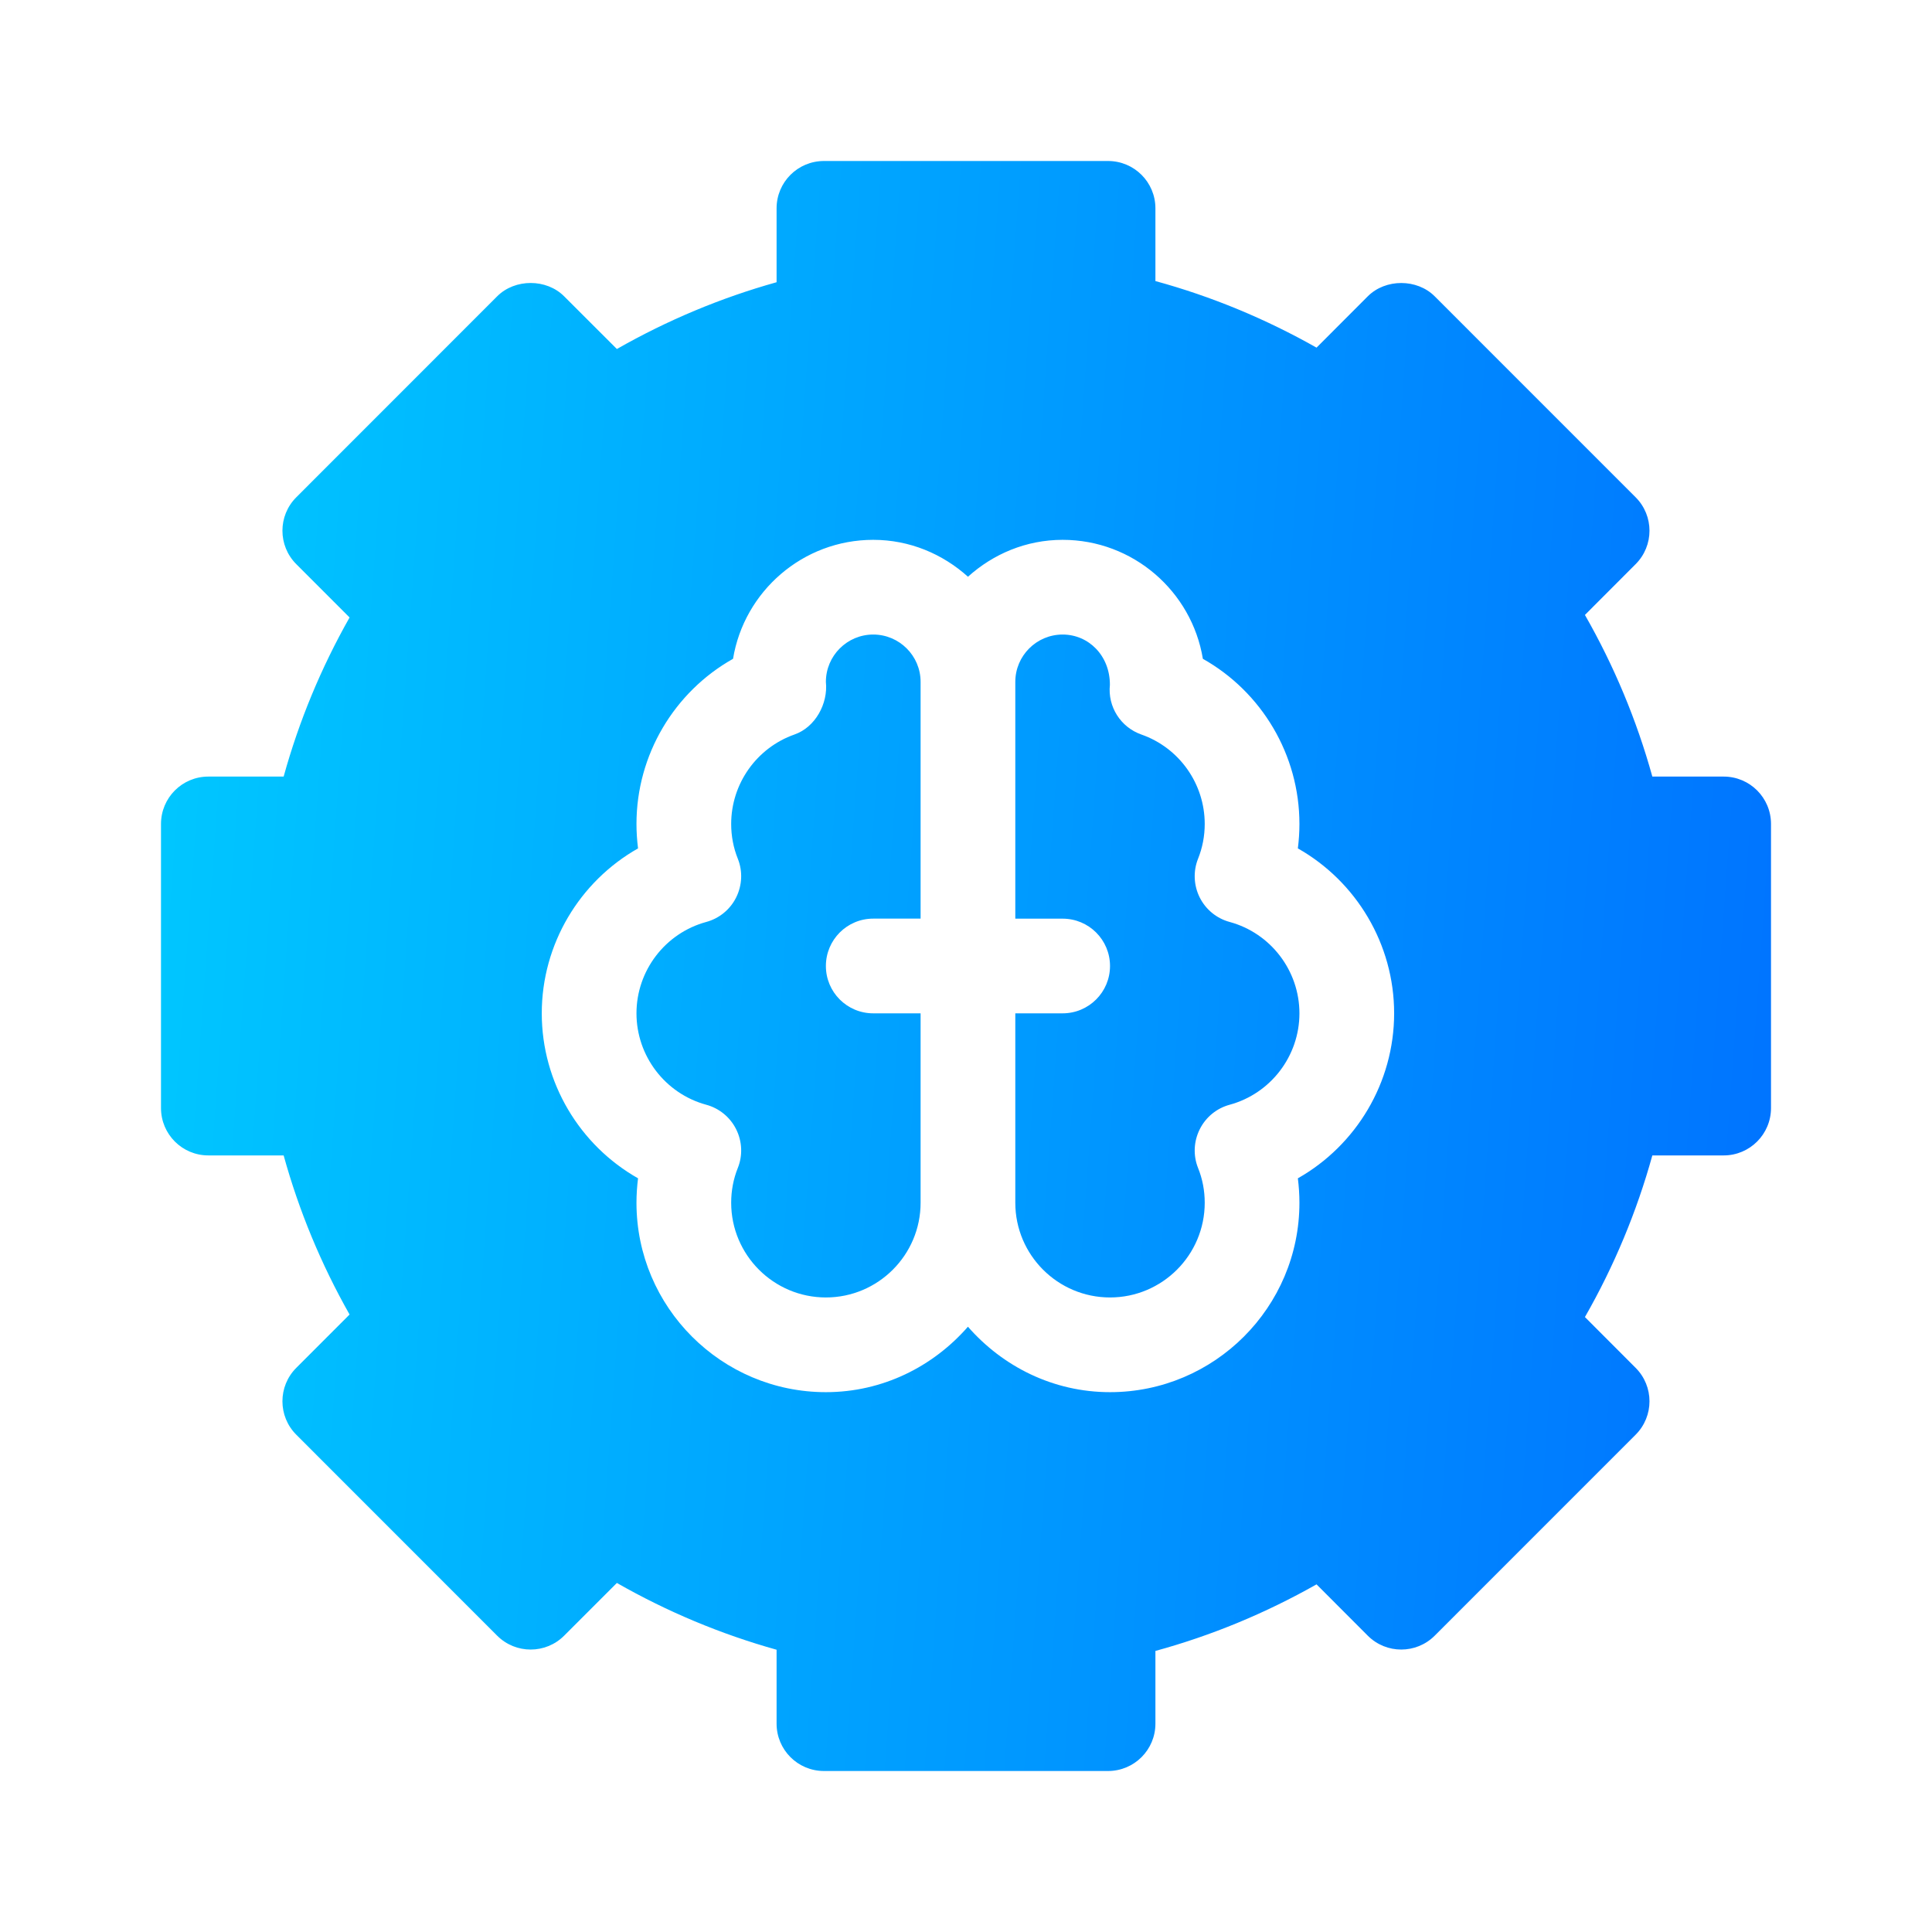 <?xml version="1.0" encoding="utf-8"?>
<svg xmlns="http://www.w3.org/2000/svg" fill="none" height="48" viewBox="0 0 48 48" width="48">
<path d="M30.551 22.906C30.227 22.819 29.956 22.596 29.806 22.296C29.657 21.996 29.641 21.647 29.765 21.336C29.875 21.062 29.931 20.77 29.931 20.471C29.931 19.472 29.299 18.579 28.357 18.249C27.842 18.068 27.518 17.558 27.575 17.016C27.578 16.292 27.049 15.765 26.401 15.765C25.753 15.765 25.225 16.292 25.225 16.941V22.824H26.401C27.052 22.824 27.578 23.35 27.578 24C27.578 24.65 27.051 25.176 26.401 25.176H25.225V29.882C25.225 31.179 26.279 32.235 27.578 32.235C28.876 32.235 29.931 31.18 29.931 29.882C29.931 29.582 29.876 29.291 29.765 29.017C29.641 28.706 29.657 28.357 29.807 28.057C29.956 27.757 30.227 27.534 30.551 27.447C31.571 27.169 32.284 26.236 32.284 25.176C32.284 24.117 31.571 23.184 30.551 22.906ZM42.824 19.294H41.052C40.664 17.894 40.103 16.548 39.377 15.278L40.636 14.017C41.096 13.558 41.096 12.813 40.636 12.354L35.645 7.362C35.204 6.921 34.423 6.921 33.982 7.362L32.709 8.637C31.436 7.917 30.096 7.363 28.706 6.983V5.176C28.706 4.526 28.18 4 27.529 4H20.471C19.82 4 19.294 4.526 19.294 5.176V7.012C17.909 7.399 16.581 7.956 15.326 8.671L14.016 7.362C13.575 6.92 12.794 6.92 12.352 7.362L7.362 12.354C6.902 12.813 6.902 13.558 7.362 14.017L8.685 15.341C7.977 16.592 7.428 17.915 7.047 19.294H5.176C4.526 19.294 4 19.82 4 20.471V27.529C4 28.18 4.526 28.706 5.176 28.706H7.047C7.428 30.084 7.977 31.408 8.685 32.659L7.362 33.983C6.902 34.442 6.902 35.187 7.362 35.646L12.352 40.638C12.812 41.098 13.557 41.097 14.016 40.638L15.326 39.328C16.58 40.044 17.909 40.6 19.294 40.987V42.823C19.294 43.474 19.82 44 20.471 44H27.529C28.18 44 28.706 43.474 28.706 42.823V41.017C30.096 40.637 31.436 40.083 32.709 39.363L33.982 40.638C34.441 41.098 35.186 41.097 35.645 40.638L40.636 35.646C41.096 35.187 41.096 34.442 40.636 33.983L39.377 32.722C40.103 31.453 40.664 30.107 41.052 28.706H42.824C43.474 28.706 44 28.179 44 27.529V20.47C44 19.82 43.474 19.294 42.824 19.294ZM32.245 29.275C32.27 29.474 32.284 29.678 32.284 29.882C32.284 32.478 30.172 34.588 27.578 34.588C26.166 34.588 24.912 33.95 24.048 32.962C23.185 33.95 21.931 34.588 20.519 34.588C17.925 34.588 15.813 32.478 15.813 29.882C15.813 29.678 15.827 29.474 15.852 29.275C14.402 28.454 13.46 26.898 13.46 25.176C13.46 23.455 14.402 21.899 15.852 21.078C15.827 20.878 15.813 20.675 15.813 20.471C15.813 18.753 16.751 17.19 18.212 16.368C18.488 14.693 19.945 13.412 21.695 13.412C22.603 13.412 23.422 13.765 24.049 14.329C24.674 13.765 25.494 13.412 26.401 13.412C28.152 13.412 29.609 14.693 29.885 16.368C31.346 17.19 32.284 18.753 32.284 20.471C32.284 20.675 32.27 20.878 32.245 21.078C33.695 21.899 34.637 23.455 34.637 25.176C34.636 26.898 33.694 28.454 32.245 29.275ZM21.695 15.765C21.047 15.765 20.519 16.292 20.519 16.941C20.576 17.483 20.255 18.068 19.74 18.248C18.798 18.579 18.166 19.472 18.166 20.471C18.166 20.77 18.221 21.062 18.331 21.335C18.456 21.647 18.439 21.996 18.29 22.296C18.141 22.596 17.869 22.819 17.546 22.906C16.525 23.184 15.813 24.117 15.813 25.176C15.813 26.235 16.525 27.169 17.546 27.447C17.869 27.534 18.141 27.757 18.29 28.057C18.439 28.356 18.456 28.706 18.331 29.017C18.221 29.29 18.166 29.582 18.166 29.882C18.166 31.179 19.221 32.235 20.519 32.235C21.817 32.235 22.872 31.179 22.872 29.882V25.176H21.695C21.045 25.176 20.519 24.65 20.519 24C20.519 23.35 21.045 22.823 21.695 22.823H22.872V16.941C22.872 16.292 22.343 15.765 21.695 15.765Z" fill="url(#paint0_linear_9624_6855)"/>
<defs>
<linearGradient gradientUnits="userSpaceOnUse" id="paint0_linear_9624_6855" x1="5.322" x2="46.677" y1="4" y2="6.991">
<stop stop-color="#00C6FF"/>
<stop offset="1" stop-color="#0072FF"/>
</linearGradient>
</defs>
</svg>